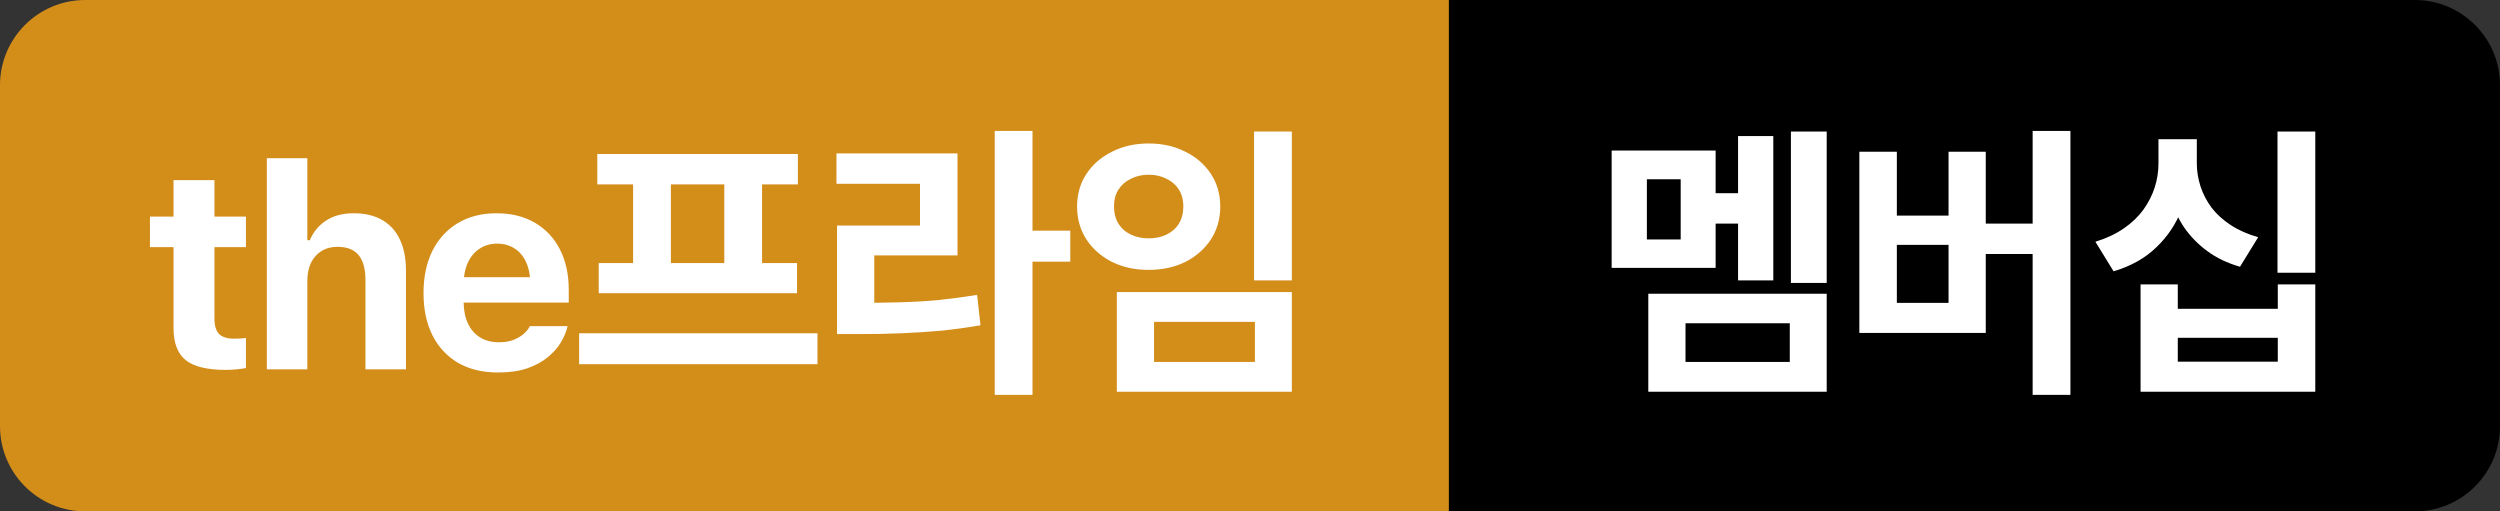 <svg width="88" height="18" viewBox="0 0 88 18" fill="none" xmlns="http://www.w3.org/2000/svg">
<rect x="0" y="0" width="88" height="18" fill="#333333" stroke="none"/>
<path d="M0 3C0 1.343 1.343 0 3 0H52V18H3C1.343 18 0 16.657 0 15V3Z" fill="#D38D19"/>
<path d="M7.944 13.02C7.293 13.02 6.825 12.906 6.538 12.678C6.252 12.447 6.108 12.071 6.108 11.55V8.698H5.278V7.624H6.108V6.34H7.549V7.624H8.657V8.698H7.549V11.223C7.549 11.463 7.603 11.641 7.71 11.755C7.821 11.866 7.996 11.921 8.237 11.921C8.328 11.921 8.403 11.919 8.462 11.916C8.524 11.909 8.589 11.903 8.657 11.896V12.956C8.569 12.972 8.464 12.987 8.34 13C8.216 13.013 8.084 13.02 7.944 13.02ZM9.393 13V5.568H10.818V8.454H10.906C11.03 8.161 11.222 7.93 11.482 7.761C11.743 7.591 12.065 7.507 12.449 7.507C12.85 7.507 13.185 7.587 13.455 7.746C13.729 7.902 13.935 8.13 14.075 8.43C14.218 8.729 14.29 9.094 14.29 9.523V13H12.864V9.846C12.864 9.465 12.784 9.177 12.625 8.981C12.466 8.786 12.216 8.688 11.878 8.688C11.66 8.688 11.471 8.739 11.312 8.84C11.155 8.938 11.033 9.076 10.945 9.255C10.861 9.434 10.818 9.646 10.818 9.89V13H9.393ZM17.535 13.112C16.991 13.112 16.523 13 16.129 12.775C15.738 12.547 15.437 12.225 15.226 11.809C15.014 11.392 14.908 10.896 14.908 10.319V10.315C14.908 9.745 15.012 9.25 15.221 8.83C15.432 8.41 15.73 8.085 16.114 7.854C16.502 7.622 16.956 7.507 17.477 7.507C18.001 7.507 18.453 7.619 18.834 7.844C19.215 8.068 19.508 8.382 19.713 8.786C19.918 9.19 20.02 9.663 20.02 10.207V10.651H15.621V9.758H19.337L18.668 10.602V10.031C18.668 9.709 18.617 9.44 18.517 9.226C18.419 9.011 18.282 8.85 18.106 8.742C17.934 8.632 17.732 8.576 17.501 8.576C17.273 8.576 17.07 8.633 16.891 8.747C16.715 8.858 16.575 9.022 16.471 9.24C16.37 9.455 16.319 9.719 16.319 10.031V10.607C16.319 10.91 16.37 11.169 16.471 11.384C16.572 11.599 16.715 11.763 16.9 11.877C17.086 11.991 17.307 12.048 17.564 12.048C17.773 12.048 17.95 12.017 18.097 11.955C18.243 11.893 18.36 11.822 18.448 11.74C18.539 11.656 18.601 11.579 18.634 11.511L18.648 11.481H19.977L19.967 11.53C19.924 11.7 19.848 11.877 19.737 12.062C19.627 12.245 19.474 12.416 19.278 12.575C19.086 12.735 18.845 12.865 18.556 12.966C18.269 13.063 17.929 13.112 17.535 13.112ZM20.385 11.73H28.775V12.82H20.385V11.73ZM21.025 5.42H28.085V6.49H21.025V5.42ZM21.075 9.26H28.055V10.32H21.075V9.26ZM22.285 6.41H23.615V9.36H22.285V6.41ZM25.495 6.41H26.825V9.36H25.495V6.41ZM35.014 4.61H36.344V13.9H35.014V4.61ZM36.044 8.12H37.674V9.21H36.044V8.12ZM29.464 10.66H30.234C30.761 10.66 31.254 10.653 31.714 10.64C32.174 10.627 32.62 10.6 33.054 10.56C33.494 10.513 33.941 10.453 34.394 10.38L34.514 11.45C34.047 11.53 33.587 11.593 33.134 11.64C32.687 11.68 32.227 11.71 31.754 11.73C31.28 11.75 30.774 11.76 30.234 11.76H29.464V10.66ZM29.444 5.4H33.704V8.99H30.774V11.08H29.464V7.94H32.384V6.47H29.444V5.4ZM44.143 4.63H45.473V9.87H44.143V4.63ZM39.313 10.28H45.473V13.79H39.313V10.28ZM44.173 11.33H40.623V12.74H44.173V11.33ZM40.433 5.05C40.913 5.05 41.343 5.147 41.723 5.34C42.103 5.527 42.403 5.787 42.623 6.12C42.843 6.453 42.953 6.837 42.953 7.27C42.953 7.703 42.843 8.09 42.623 8.43C42.403 8.763 42.103 9.027 41.723 9.22C41.343 9.407 40.913 9.5 40.433 9.5C39.953 9.5 39.523 9.407 39.143 9.22C38.763 9.027 38.463 8.763 38.243 8.43C38.023 8.09 37.913 7.703 37.913 7.27C37.913 6.837 38.023 6.453 38.243 6.12C38.463 5.787 38.763 5.527 39.143 5.34C39.523 5.147 39.953 5.05 40.433 5.05ZM40.433 6.15C40.206 6.15 40 6.197 39.813 6.29C39.626 6.377 39.48 6.503 39.373 6.67C39.266 6.83 39.213 7.03 39.213 7.27C39.213 7.503 39.266 7.707 39.373 7.88C39.48 8.047 39.626 8.173 39.813 8.26C40 8.347 40.206 8.39 40.433 8.39C40.666 8.39 40.873 8.347 41.053 8.26C41.24 8.173 41.386 8.047 41.493 7.88C41.6 7.707 41.653 7.503 41.653 7.27C41.653 7.03 41.6 6.83 41.493 6.67C41.386 6.503 41.24 6.377 41.053 6.29C40.873 6.197 40.666 6.15 40.433 6.15Z" fill="white"/>
<path d="M51 0H85C86.657 0 88 1.343 88 3V15C88 16.657 86.657 18 85 18H51V0Z" fill="black"/>
<path d="M63.04 4.63H64.3V9.96H63.04V4.63ZM61.18 4.79H62.42V9.87H61.18V4.79ZM60.06 6.8H61.53V7.87H60.06V6.8ZM56.73 5.3H60.39V9.43H56.73V5.3ZM59.16 6.31H57.97V8.43H59.16V6.31ZM58.02 10.34H64.3V13.79H58.02V10.34ZM63 11.38H59.33V12.74H63V11.38ZM71.549 4.61H72.879V13.9H71.549V4.61ZM69.449 7.87H71.929V8.94H69.449V7.87ZM65.449 5.34H66.769V7.59H68.589V5.34H69.899V11.72H65.449V5.34ZM66.769 8.62V10.66H68.589V8.62H66.769ZM75.978 4.9H77.078V5.75C77.078 6.323 76.982 6.867 76.788 7.38C76.595 7.887 76.298 8.33 75.898 8.71C75.505 9.09 75.005 9.37 74.398 9.55L73.758 8.51C74.145 8.39 74.478 8.233 74.758 8.04C75.038 7.847 75.268 7.627 75.448 7.38C75.628 7.127 75.762 6.863 75.848 6.59C75.935 6.317 75.978 6.037 75.978 5.75V4.9ZM76.248 4.9H77.328V5.75C77.328 6.023 77.372 6.293 77.458 6.56C77.545 6.827 77.675 7.077 77.848 7.31C78.022 7.537 78.245 7.74 78.518 7.92C78.792 8.1 79.115 8.243 79.488 8.35L78.848 9.39C78.408 9.263 78.025 9.08 77.698 8.84C77.372 8.6 77.098 8.32 76.878 8C76.665 7.68 76.505 7.33 76.398 6.95C76.298 6.57 76.248 6.17 76.248 5.75V4.9ZM80.168 4.63H81.498V9.6H80.168V4.63ZM75.348 10.01H76.658V10.87H80.178V10.01H81.498V13.79H75.348V10.01ZM76.658 11.89V12.73H80.178V11.89H76.658Z" fill="white"/>
</svg>
